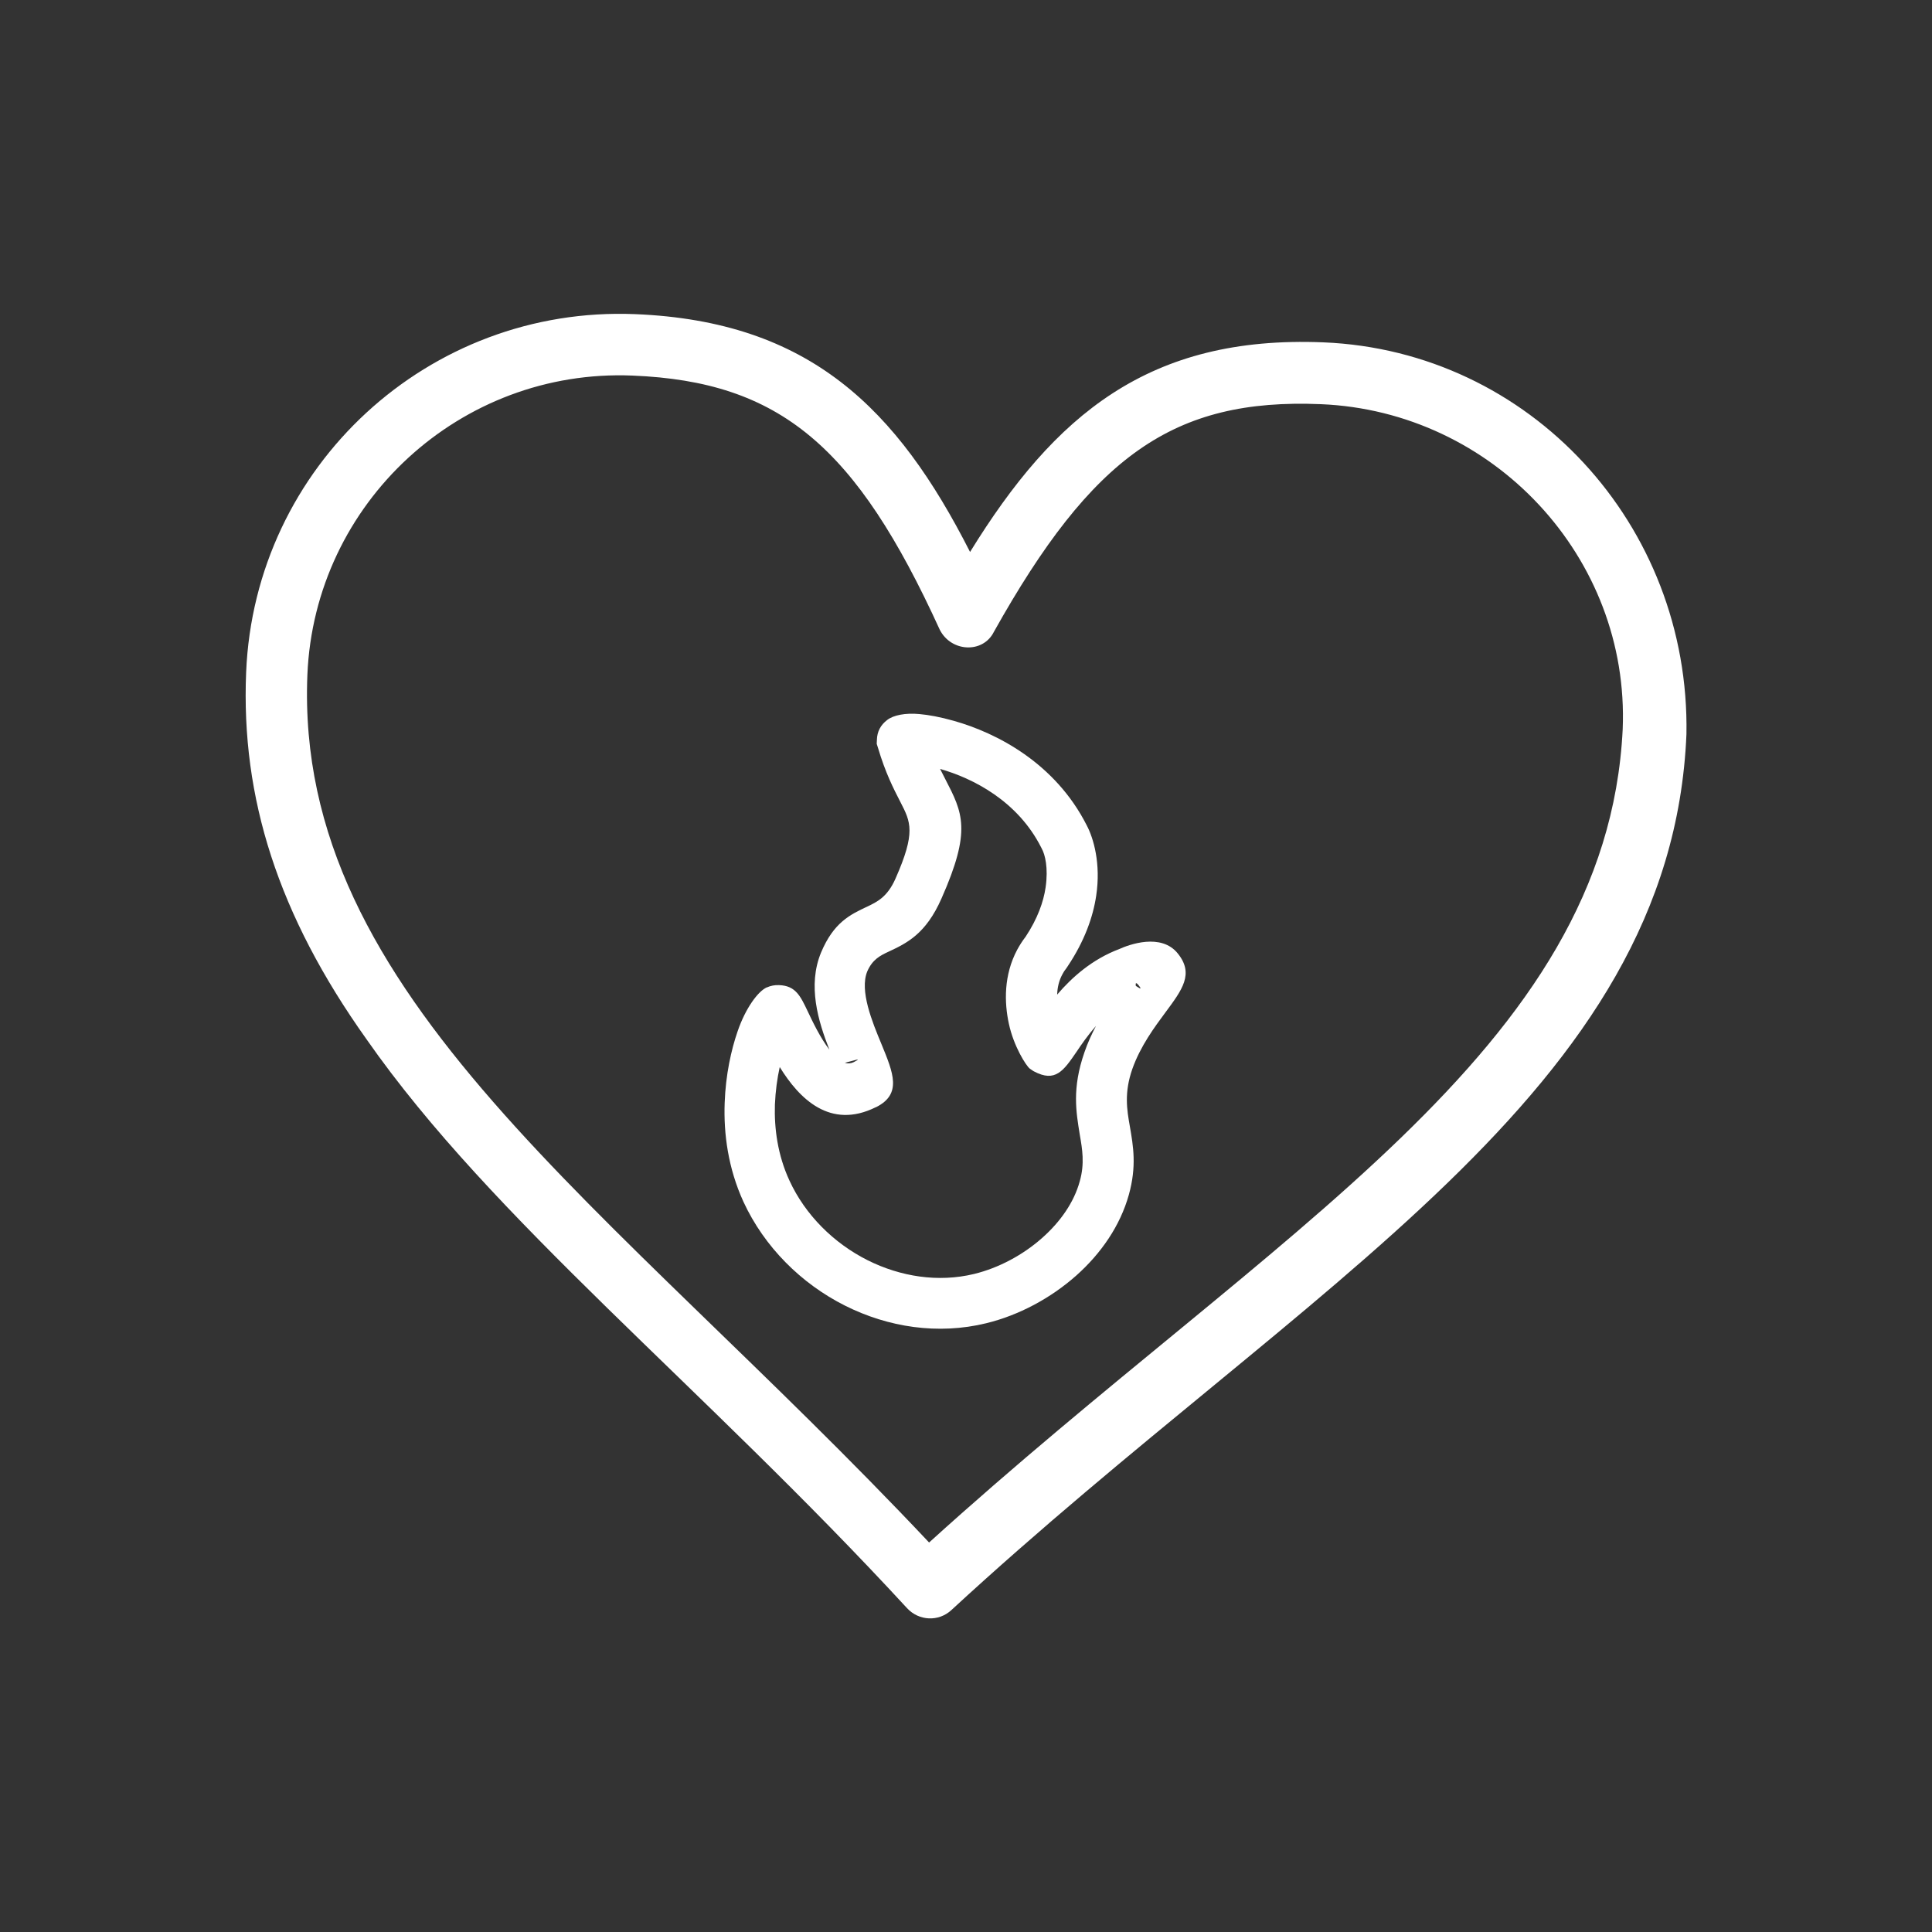 <svg width="100" height="100" viewBox="0 0 100 100" fill="none" xmlns="http://www.w3.org/2000/svg">
<rect x="0" y="0" width="100" height="100" fill="#333333" stroke="none"/>
<path fill-rule="evenodd" clip-rule="evenodd" d="M48.09 79.84C31.49 62.21 15.23 51.6 15.91 34.93C16.28 26.02 23.83 19.07 32.74 19.44C40.37 19.75 44.31 23.1 48.64 32.59C49.23 33.76 50.88 33.83 51.44 32.71C56.53 23.61 60.73 20.6 68.37 20.92C77.28 21.29 84.36 28.84 83.99 37.75C83.17 54.4 66.1 63.51 48.09 79.84ZM68.5 17.72C59.46 17.35 54.58 21.48 50.21 28.57C46.44 21.15 41.91 16.63 32.88 16.26C22.19 15.82 13.18 24.12 12.74 34.8C12.47 41.29 14.39 47.36 18.97 53.79C25.47 63.11 36.33 71.71 46.95 83.24C47.56 83.9 48.58 83.95 49.24 83.34C67.77 66.25 86.52 56.57 87.29 38C87.48 27.17 79.19 18.16 68.5 17.72Z" fill="white"/>
<path d="M60.969 49.36C61.809 50.41 61.199 51.22 60.309 52.42C59.769 53.15 59.029 54.14 58.609 55.33C58.179 56.56 58.329 57.44 58.479 58.29C58.659 59.33 58.839 60.36 58.429 61.84C57.979 63.45 56.989 64.88 55.709 66.02C54.379 67.2 52.729 68.08 51.049 68.49C48.549 69.1 45.969 68.7 43.739 67.58C41.469 66.44 39.559 64.54 38.479 62.2C37.689 60.47 37.449 58.69 37.509 57.08C37.559 55.63 37.849 54.33 38.179 53.38C38.589 52.18 39.229 51.32 39.679 51.11H39.689C39.889 51.02 40.099 50.98 40.319 50.99H40.329C41.179 51.02 41.429 51.55 41.809 52.35C42.049 52.86 42.459 53.72 42.929 54.33C42.349 52.86 41.789 51.01 42.499 49.3C43.149 47.75 43.999 47.34 44.899 46.92C45.399 46.68 45.929 46.43 46.349 45.48C47.409 43.08 47.139 42.55 46.609 41.52C46.259 40.84 45.829 40.01 45.439 38.69L45.379 38.5L45.389 38.29C45.399 37.87 45.579 37.52 45.929 37.26C46.239 37.02 46.859 36.89 47.589 36.96C48.049 37 48.669 37.11 49.369 37.31C51.569 37.93 54.609 39.48 56.249 42.72C56.599 43.38 56.989 44.7 56.739 46.36C56.579 47.44 56.149 48.69 55.259 50.02L55.199 50.11C55.109 50.22 55.039 50.33 54.989 50.43C54.809 50.76 54.729 51.12 54.719 51.48C55.479 50.59 56.529 49.65 57.939 49.12C58.419 48.9 60.109 48.27 60.969 49.36ZM58.789 51.03C58.999 51.16 59.139 51.26 58.929 50.99C58.789 50.82 58.769 50.89 58.789 51.03ZM56.129 54.47C56.299 53.97 56.509 53.52 56.729 53.1C56.299 53.59 55.969 54.07 55.729 54.43C55.049 55.42 54.629 56.05 53.509 55.45L53.459 55.42L53.299 55.31C53.109 55.16 52.469 54.16 52.219 52.99C51.979 51.89 51.949 50.47 52.649 49.16C52.779 48.92 52.919 48.7 53.089 48.48C53.709 47.54 54.009 46.68 54.119 45.94C54.269 44.92 54.089 44.22 53.919 43.92L53.889 43.86C52.669 41.45 50.349 40.28 48.659 39.8C48.749 39.98 48.839 40.15 48.919 40.31C49.829 42.07 50.299 42.97 48.729 46.51C47.919 48.35 46.929 48.82 45.989 49.26C45.559 49.46 45.159 49.66 44.889 50.28C44.479 51.28 45.149 52.9 45.619 54.03C46.239 55.54 46.699 56.63 45.339 57.31H45.329C42.969 58.48 41.369 56.87 40.359 55.23C40.229 55.81 40.139 56.47 40.109 57.17C40.069 58.4 40.249 59.78 40.859 61.1C41.679 62.89 43.159 64.35 44.909 65.23C46.609 66.08 48.559 66.39 50.419 65.94C51.689 65.63 52.949 64.96 53.959 64.06C54.879 63.24 55.589 62.24 55.889 61.14C56.149 60.22 56.019 59.48 55.889 58.73C55.699 57.55 55.479 56.34 56.129 54.47ZM43.729 55.01C43.879 55.06 44.029 55.05 44.179 54.98C44.709 54.71 44.189 54.9 43.729 55.01Z" fill="white"/>
</svg>
